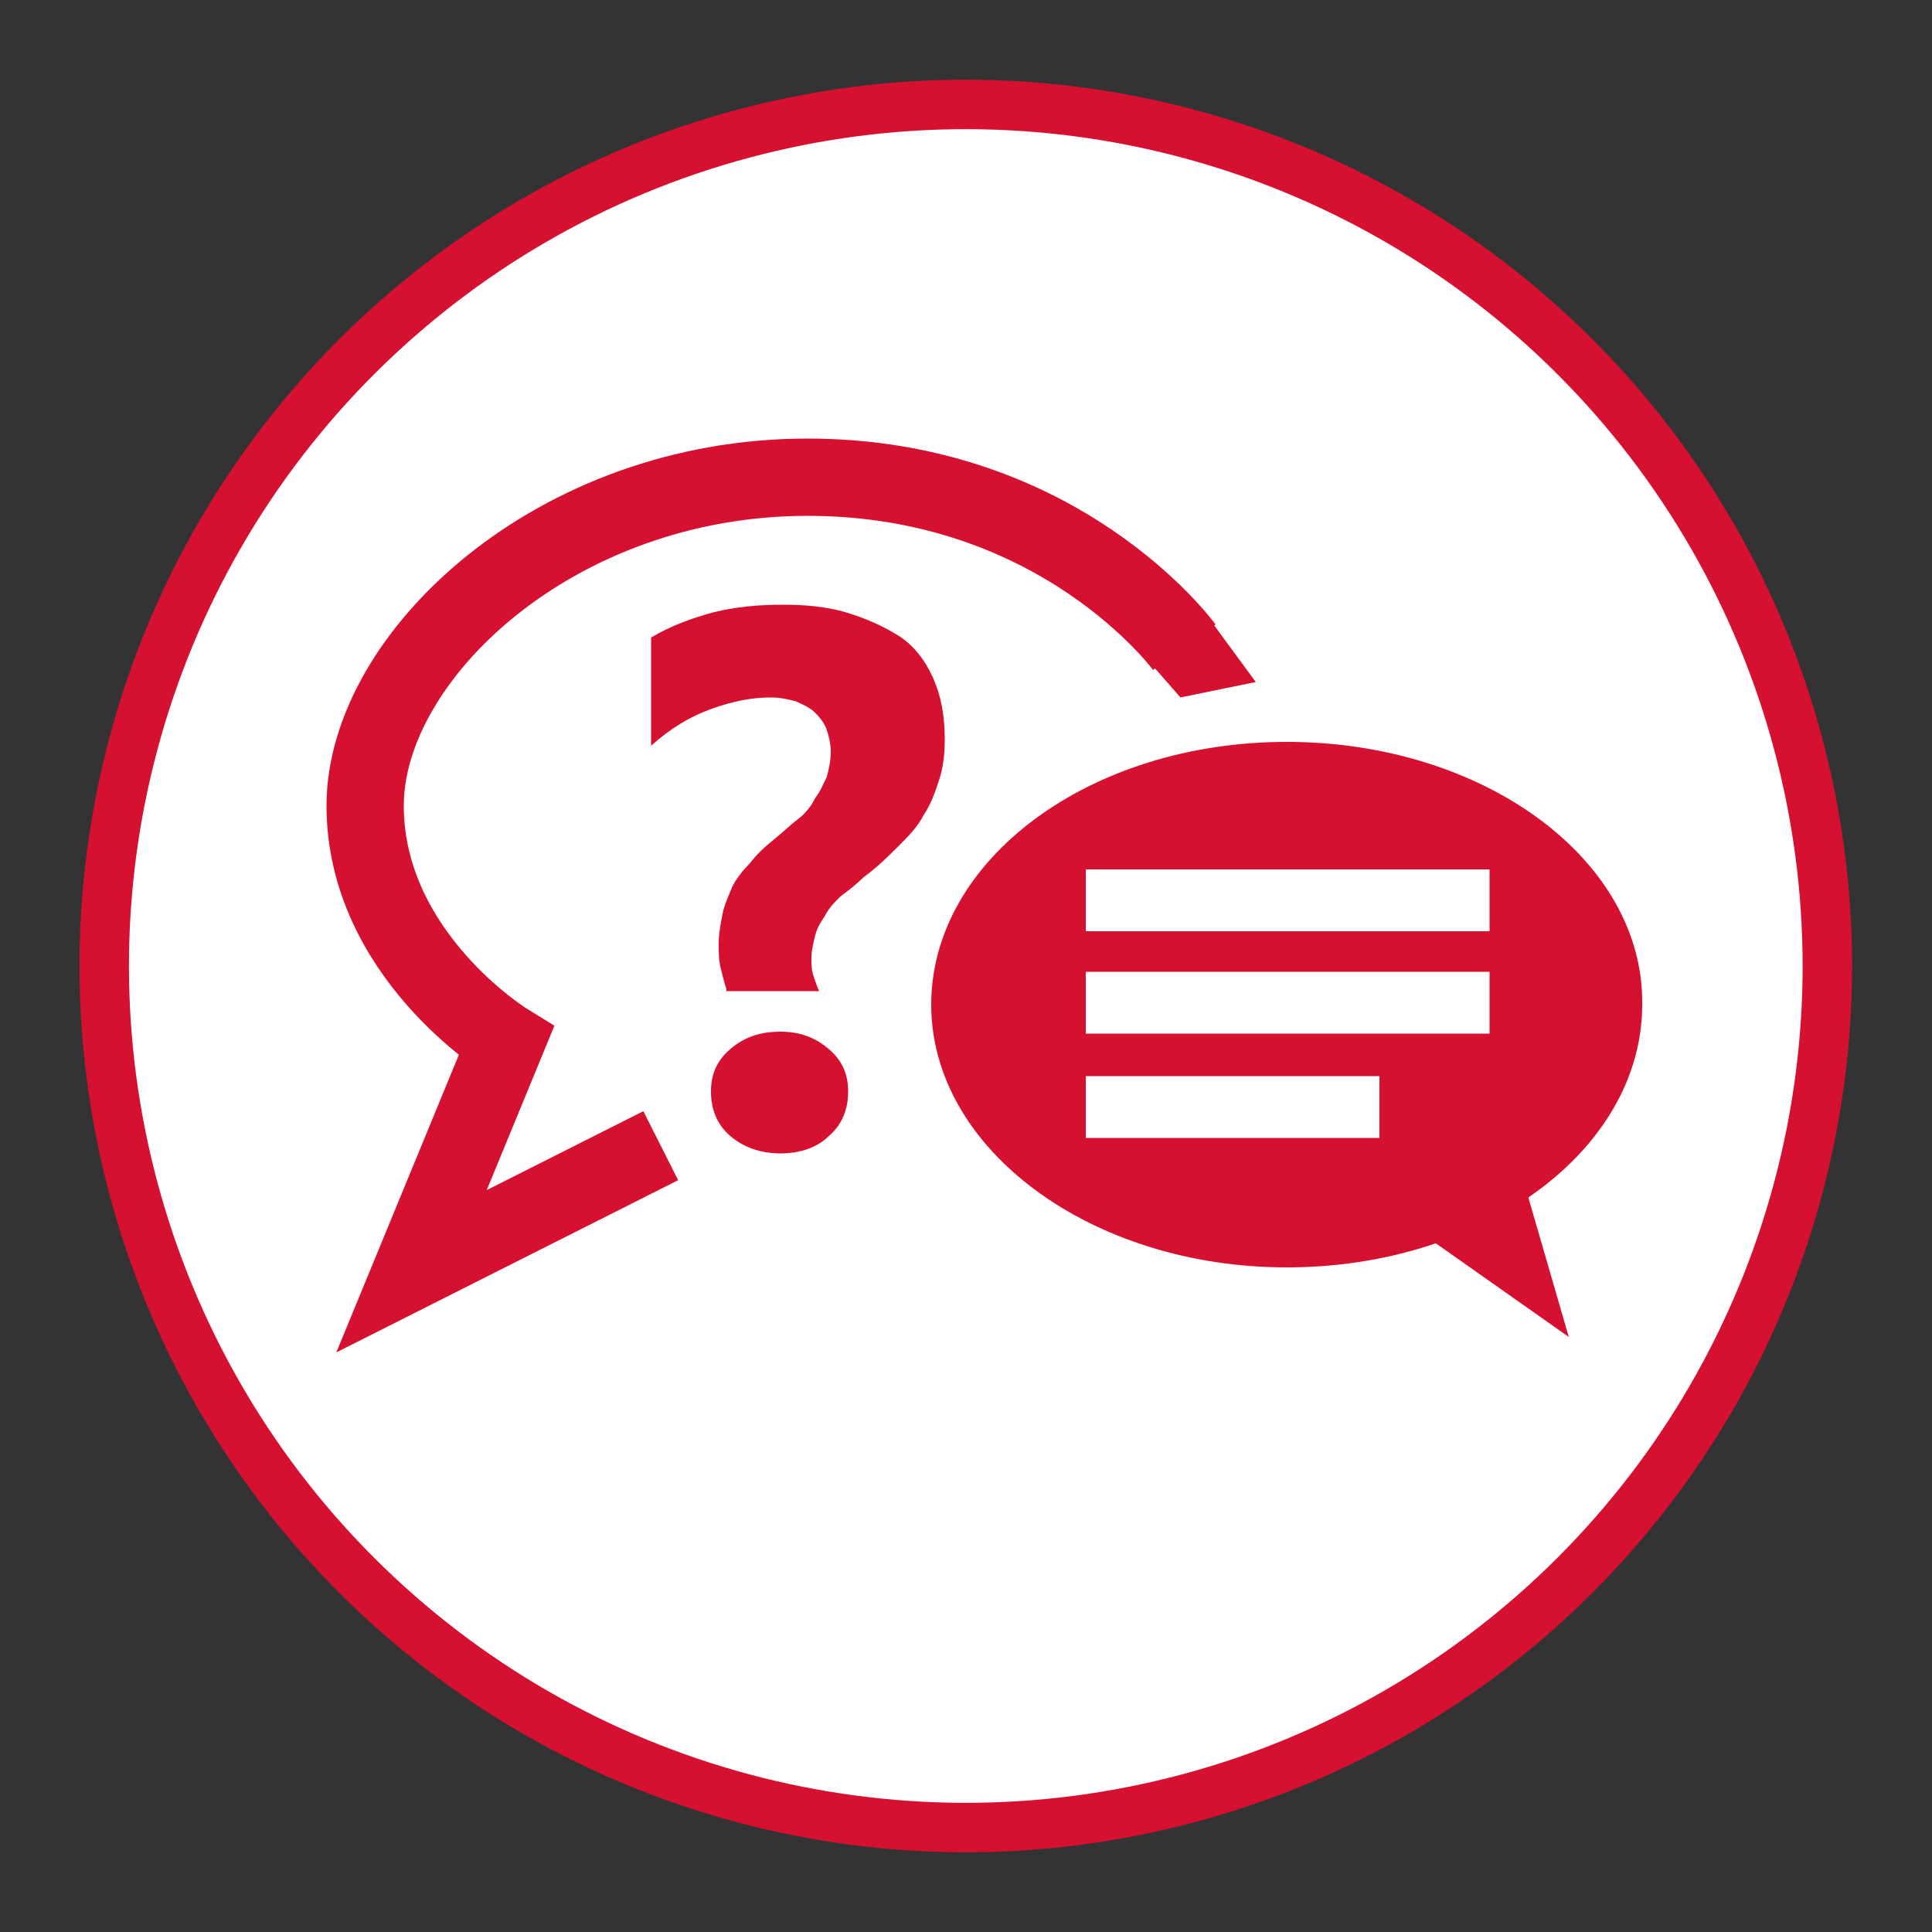 <?xml version="1.0" encoding="UTF-8"?>
<!-- Generator: Adobe Illustrator 22.0.1, SVG Export Plug-In . SVG Version: 6.00 Build 0)  -->
<svg xmlns="http://www.w3.org/2000/svg" xmlns:xlink="http://www.w3.org/1999/xlink" version="1.1" id="Ebene_1" x="0px" y="0px" viewBox="0 0 100 100" style="enable-background:new 0 0 100 100;" xml:space="preserve">
<rect x="0" y="0" width="100" height="100" fill="#333333" stroke="none"/>
<style type="text/css">
	.st0{fill:#FFFFFF;stroke:#D51030;stroke-width:2.56;}
	.st1{fill:#D51030;}
	.st2{fill:none;stroke:#D51030;stroke-width:4;}
</style>
<ellipse transform="matrix(0.707 -0.707 0.707 0.707 -20.711 50)" class="st0" cx="50" cy="50" rx="44.6" ry="44.6"></ellipse>
<polygon class="st1" points="78.3,59.2 81.2,69.2 71.4,62.3 "></polygon>
<g>
	<path class="st1" d="M37.6,51.2c-0.1-0.3-0.2-0.7-0.3-1.1c-0.1-0.4-0.1-0.8-0.1-1.2c0-0.6,0.1-1.1,0.2-1.6s0.3-0.9,0.5-1.4   c0.2-0.4,0.5-0.8,0.9-1.2c0.3-0.4,0.7-0.8,1.2-1.2c0.5-0.4,0.9-0.8,1.3-1.1s0.7-0.7,0.9-1.1c0.3-0.4,0.4-0.7,0.6-1.1   c0.1-0.4,0.2-0.8,0.2-1.3c0-0.4-0.1-0.8-0.2-1.1c-0.1-0.3-0.3-0.6-0.6-0.9s-0.6-0.4-1-0.6c-0.4-0.1-0.8-0.2-1.3-0.2   c-1,0-2,0.2-3.1,0.6c-1.1,0.4-2.1,1-3.1,1.9V33c1-0.6,2.1-1,3.2-1.3c1.2-0.3,2.4-0.4,3.6-0.4c1.2,0,2.3,0.1,3.3,0.4   s1.9,0.7,2.7,1.2s1.4,1.3,1.8,2.2c0.4,0.9,0.6,1.9,0.6,3.2c0,0.8-0.1,1.5-0.3,2.1s-0.4,1.2-0.8,1.8c-0.3,0.6-0.8,1.1-1.3,1.6   c-0.5,0.5-1.1,1.1-1.8,1.6c-0.4,0.4-0.8,0.7-1.2,1c-0.3,0.3-0.6,0.6-0.8,1c-0.2,0.3-0.4,0.6-0.5,1c-0.1,0.4-0.2,0.8-0.2,1.2   c0,0.3,0,0.6,0.1,0.9c0.1,0.3,0.2,0.6,0.3,0.8H37.6z M40.4,59.7c-1,0-1.9-0.3-2.6-0.9c-0.7-0.6-1-1.4-1-2.3c0-0.9,0.3-1.6,1-2.2   s1.5-0.9,2.6-0.9c1,0,1.8,0.3,2.5,0.9c0.7,0.6,1,1.3,1,2.2c0,0.9-0.3,1.7-1,2.3C42.3,59.4,41.4,59.7,40.4,59.7z"></path>
</g>
<g>
	<path class="st2" d="M34.2,59.3l-12.9,6.5l4.9-11.9c0,0-7.3-4.5-7.3-12.2s9.8-17,22.9-17c13.1,0,19.5,8.8,19.5,8.8"></path>
	<path class="st1" d="M62.8,32.3c0.5,0.7,2.2,3,2.2,3l-3.9,0.8l-1.4-1.6"></path>
</g>
<path class="st1" d="M66.6,38.4c-10.2,0-18.4,6.1-18.4,13.6c0,7.5,8.3,13.6,18.4,13.6c10.2,0,18.4-6.1,18.4-13.6  C85.1,44.5,76.8,38.4,66.6,38.4z M71.4,58.9H56.2v-3.2h15.2V58.9z M77.1,53.5H56.2v-3.2h20.9V53.5z M77.1,48.2H56.2v-3.2h20.9V48.2z  "></path>
</svg>
